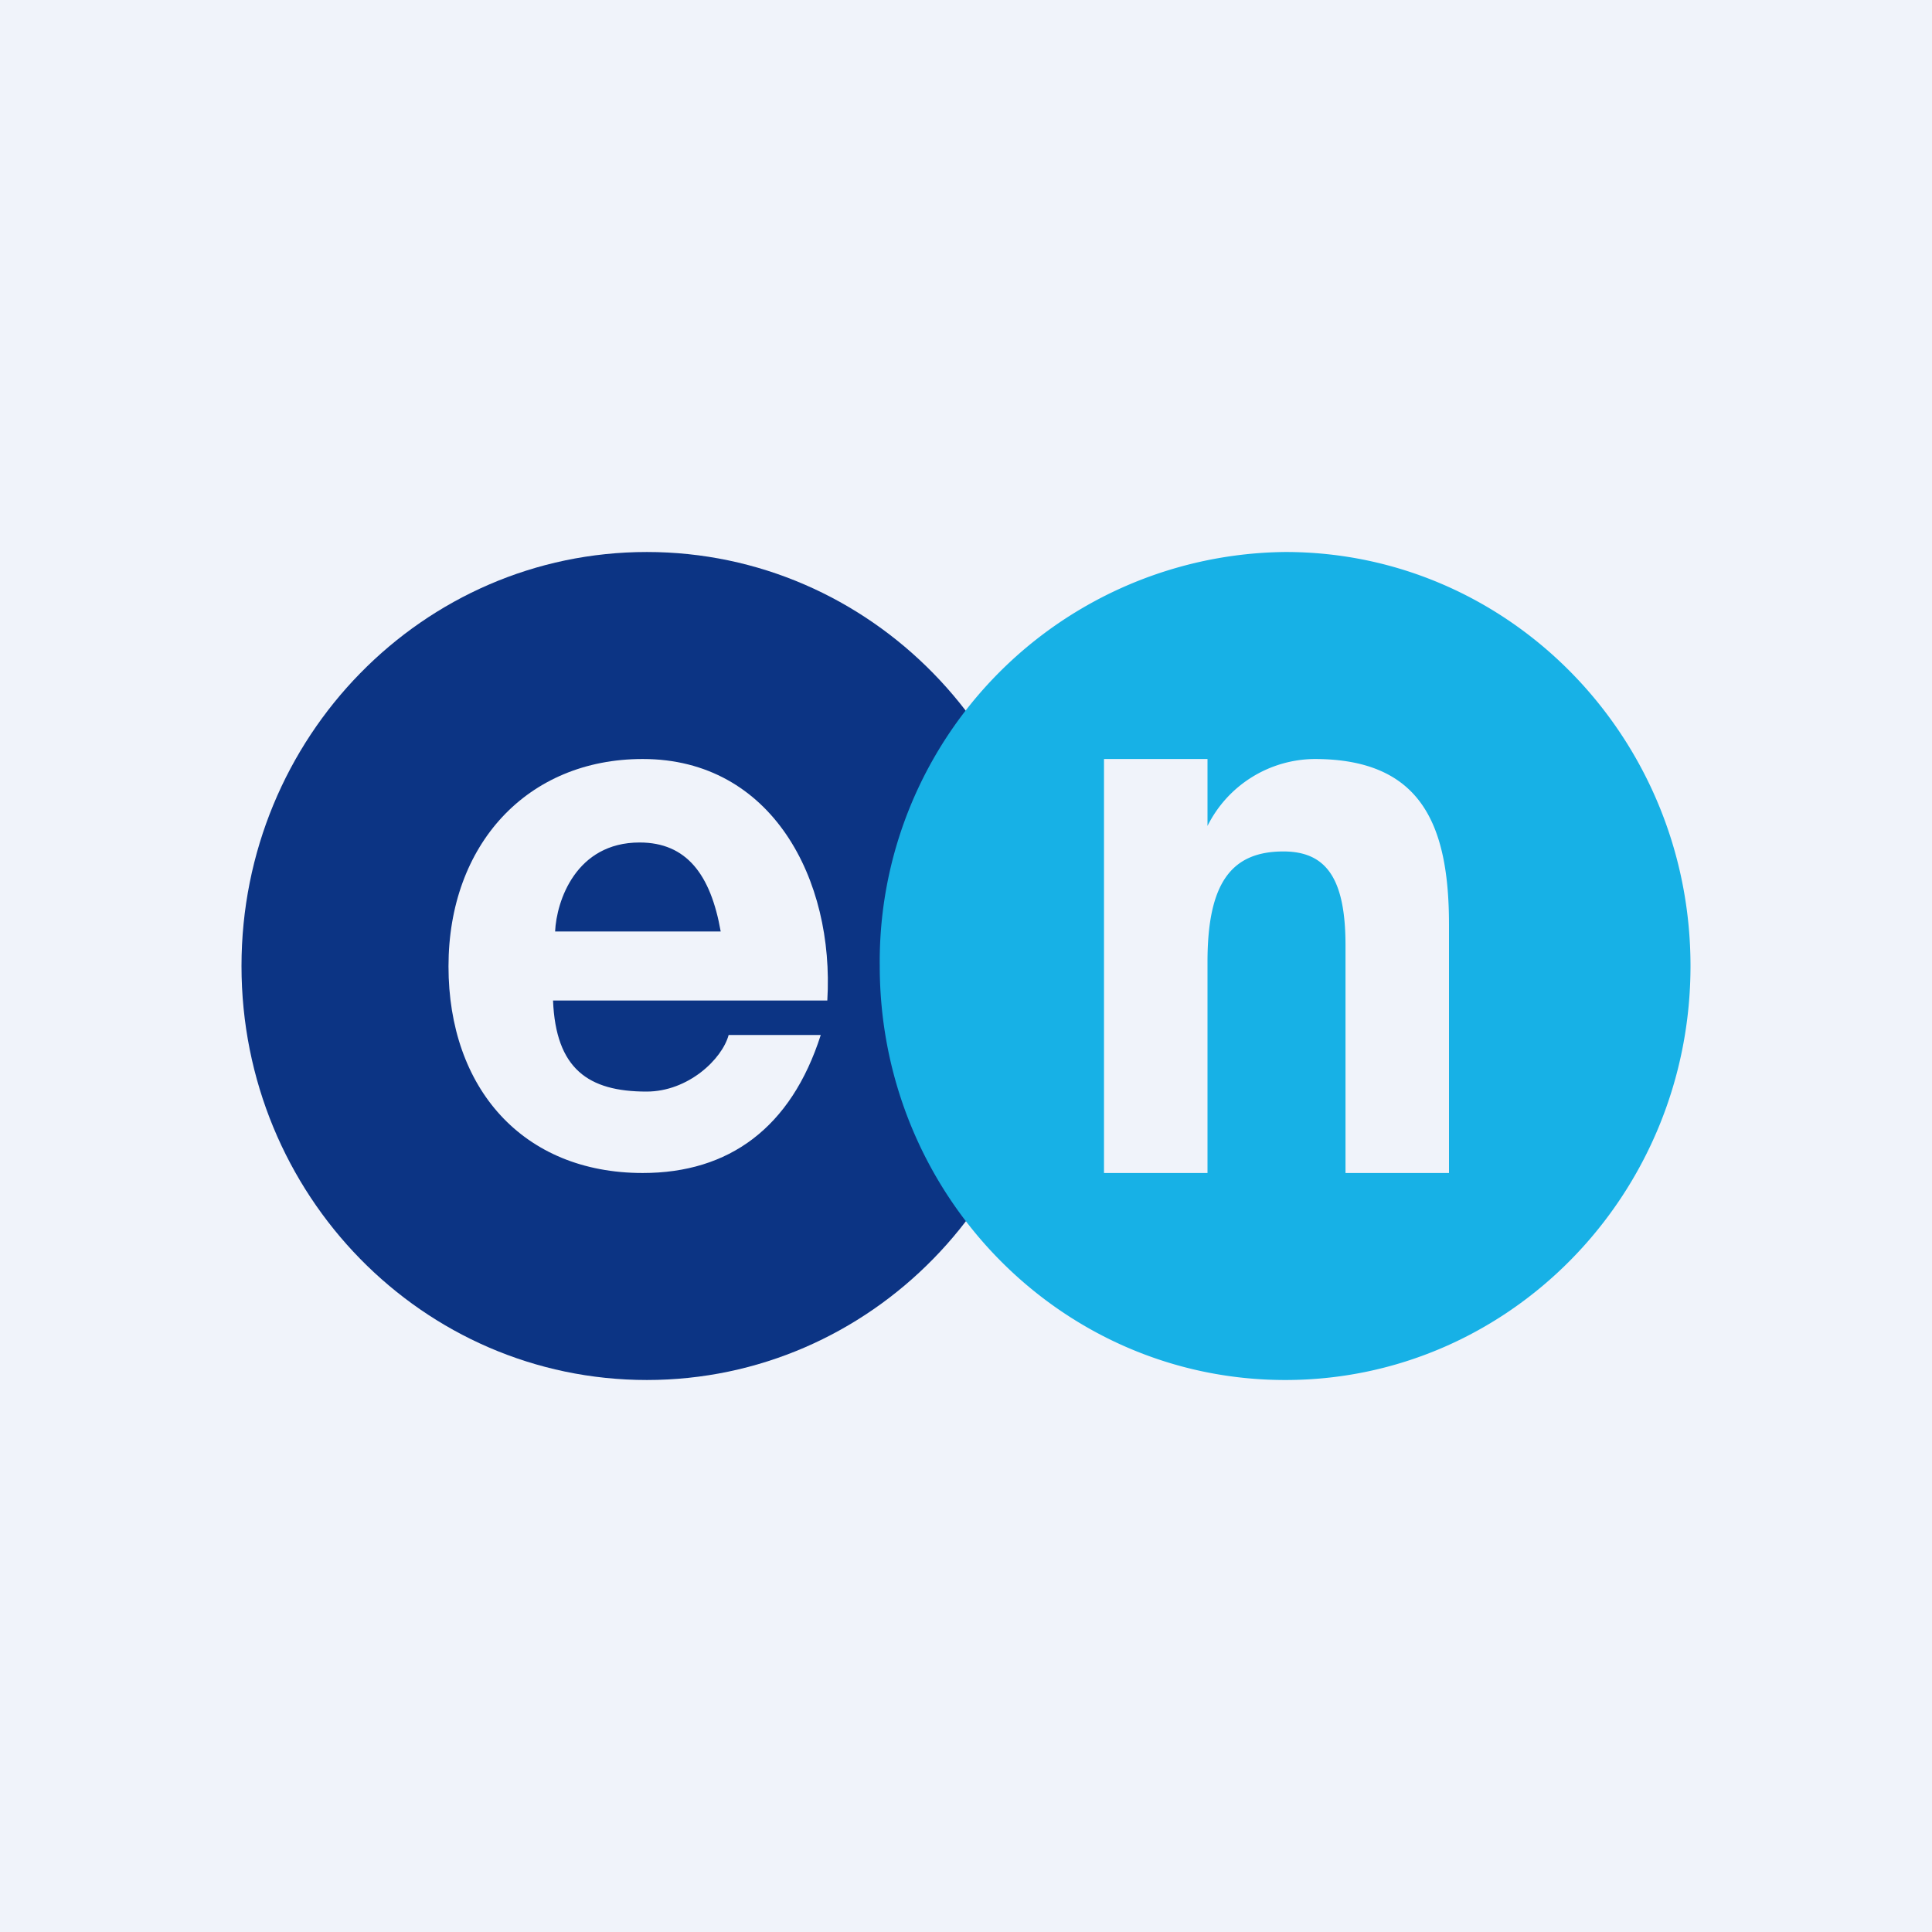 <!-- by TradingView --><svg width="56" height="56" viewBox="0 0 56 56" xmlns="http://www.w3.org/2000/svg"><path fill="#F0F3FA" d="M0 0h56v56H0z"/><path d="M7 28c0-6.63 5.26-12 11.75-12 6.48 0 11.74 5.37 11.74 12s-5.25 12-11.74 12C12.25 40 7 34.63 7 28Zm9.03 1h7.95c.21-3.5-1.6-7-5.35-7-3.35 0-5.63 2.48-5.63 6.01S15.15 34 18.63 34c2.5 0 4.3-1.31 5.16-4h-2.67c-.19.7-1.17 1.64-2.38 1.64-1.69 0-2.63-.66-2.71-2.64Zm4.86-2h-4.8c.04-.88.6-2.58 2.45-2.58 1.36 0 2.06.93 2.35 2.58Z" fill="#0C3484"/><path d="M37.26 40C43.74 40 49 34.63 49 28s-5.26-12-11.74-12A11.87 11.87 0 0 0 25.5 28c0 6.63 5.26 12 11.75 12ZM35 23.94A3.5 3.5 0 0 1 38.1 22c3.11 0 3.9 1.92 3.9 4.81V34h-3v-6.6c0-1.94-.56-2.72-1.8-2.72-1.52 0-2.2.93-2.2 3.2V34h-3V22h3v1.94Z" fill="#17B1E6"/></svg>